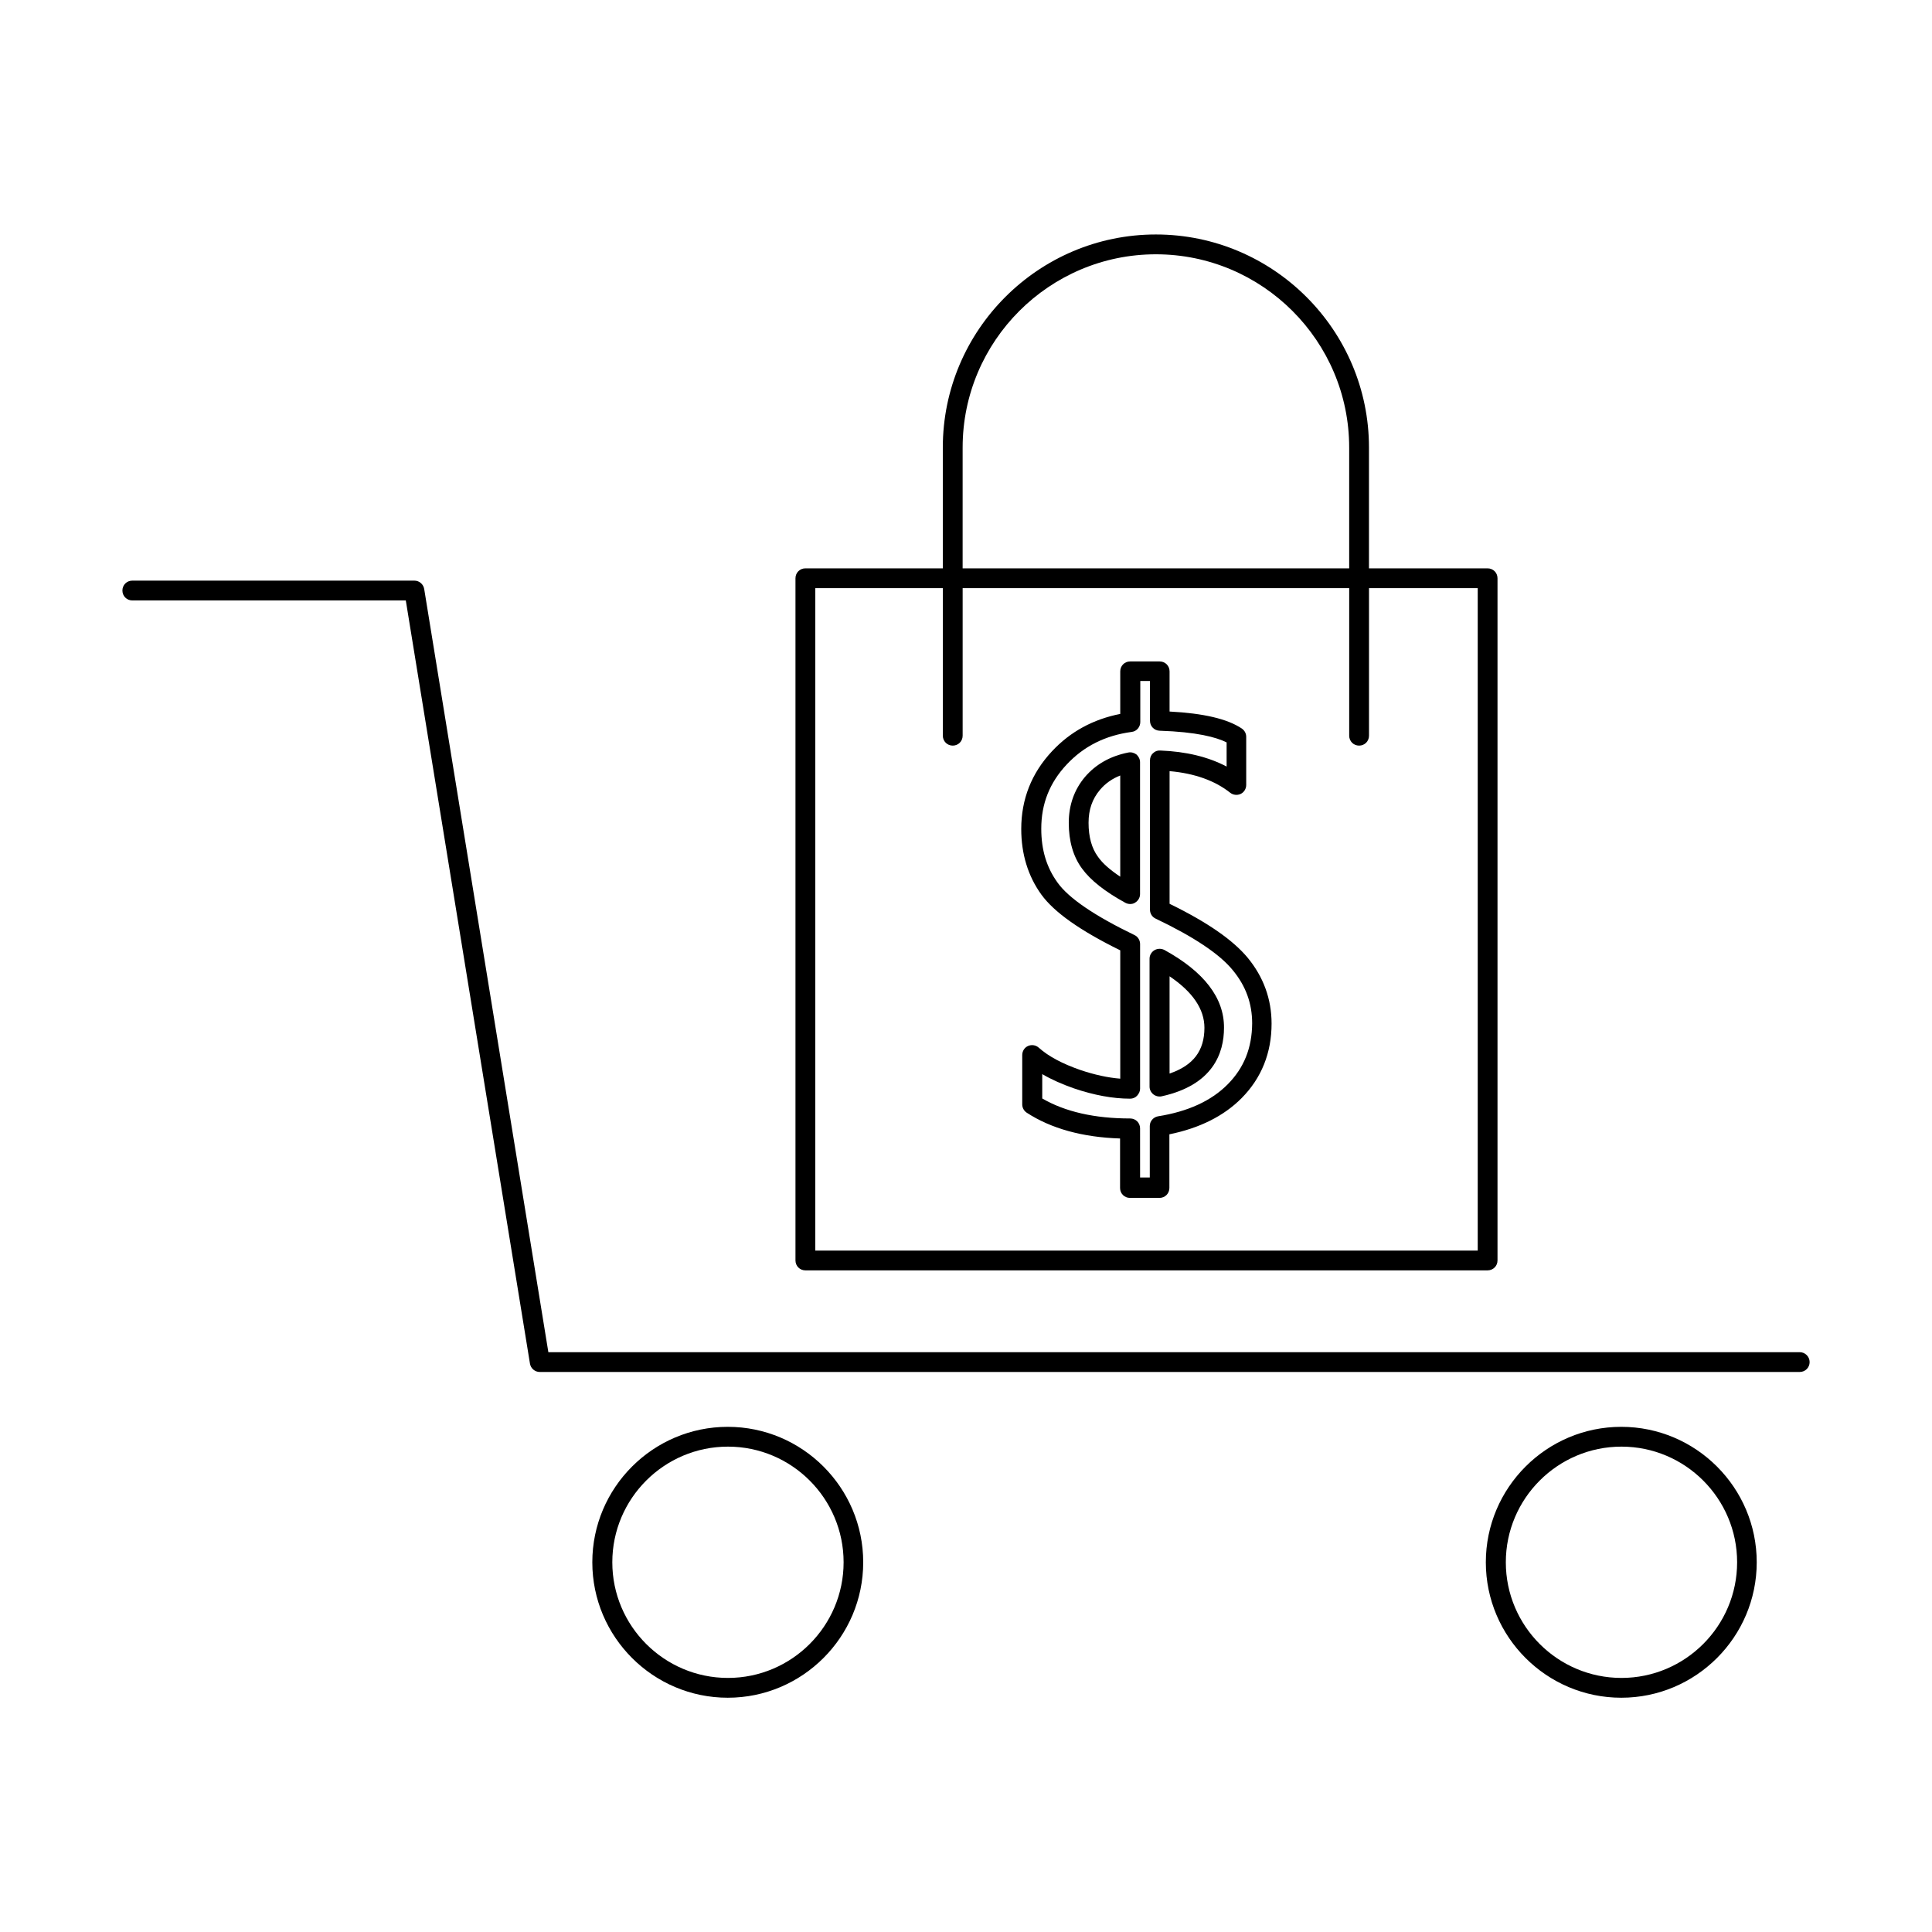 <?xml version="1.0" encoding="UTF-8"?>
<!-- Uploaded to: SVG Repo, www.svgrepo.com, Generator: SVG Repo Mixer Tools -->
<svg fill="#000000" width="800px" height="800px" version="1.1" viewBox="144 144 512 512" xmlns="http://www.w3.org/2000/svg">
 <g>
  <path d="m442.98 343.43c-4.777 0.945-8.605 3.148-11.441 6.453-2.832 3.359-4.305 7.453-4.305 12.176 0 4.828 1.156 8.922 3.516 12.121 2.258 3.098 6.035 6.086 11.492 9.078 0.418 0.211 0.84 0.316 1.258 0.316 0.473 0 0.945-0.105 1.312-0.367 0.789-0.473 1.312-1.312 1.312-2.258v-34.953c0-0.789-0.367-1.523-0.945-2.047-0.625-0.469-1.414-0.68-2.199-0.52zm-2.102 32.902c-2.676-1.785-4.672-3.516-5.879-5.246-1.68-2.258-2.519-5.301-2.519-9.027 0-3.516 0.996-6.352 3.043-8.766 1.418-1.68 3.203-2.938 5.352-3.777z"/>
  <path d="m453.95 383.52v-35.16c6.613 0.578 12.02 2.519 16.059 5.719 0.789 0.629 1.891 0.734 2.781 0.316 0.891-0.418 1.469-1.363 1.469-2.363v-12.754c0-0.891-0.418-1.68-1.156-2.203-3.832-2.57-10.129-4.039-19.156-4.512v-10.652c0-1.469-1.156-2.625-2.625-2.625h-7.82c-1.469 0-2.625 1.156-2.625 2.625v11.285c-7.191 1.418-13.277 4.723-18.105 9.918-5.406 5.773-8.133 12.699-8.133 20.57 0 6.613 1.785 12.492 5.352 17.422 3.41 4.672 10.234 9.5 20.887 14.746v34.008c-3.305-0.262-6.875-1.051-10.602-2.309-4.672-1.625-8.398-3.57-11.02-5.93-0.789-0.684-1.891-0.84-2.832-0.418-0.945 0.418-1.523 1.363-1.523 2.414v13.066c0 0.891 0.473 1.73 1.207 2.203 6.453 4.199 14.801 6.508 24.719 6.824v13.121c0 1.469 1.156 2.625 2.625 2.625h7.82c1.469 0 2.625-1.156 2.625-2.625v-14.227c7.977-1.625 14.434-4.828 19.156-9.605 5.246-5.301 7.926-11.965 7.926-19.734 0-6.508-2.152-12.387-6.352-17.477-3.883-4.664-10.652-9.387-20.676-14.27zm15.43 47.809c-4.356 4.41-10.547 7.242-18.473 8.5-1.258 0.211-2.203 1.312-2.203 2.57v13.645h-2.57l-0.004-13.012c0-1.469-1.156-2.625-2.625-2.625-9.445 0-17.266-1.785-23.301-5.301v-6.453c2.414 1.418 5.246 2.676 8.398 3.777 5.246 1.785 10.285 2.731 14.906 2.731 0.684 0 1.363-0.262 1.836-0.789 0.473-0.523 0.789-1.156 0.789-1.836v-38.363c0-0.996-0.578-1.941-1.469-2.363-10.547-5.09-17.422-9.762-20.363-13.855-2.938-4.039-4.356-8.711-4.356-14.328 0-6.613 2.203-12.176 6.719-17.004 4.566-4.879 10.234-7.715 17.266-8.66 1.312-0.156 2.258-1.312 2.258-2.625v-10.863h2.57v10.547c0 1.418 1.102 2.57 2.519 2.625 9.867 0.316 15.062 1.73 17.789 3.098v6.402c-4.879-2.57-10.758-3.988-17.582-4.25-0.789-0.051-1.418 0.211-1.941 0.734-0.523 0.473-0.789 1.156-0.789 1.891v39.57c0 0.996 0.578 1.941 1.523 2.363 10.023 4.777 16.898 9.34 20.414 13.645 3.465 4.199 5.144 8.816 5.144 14.117-0.055 6.512-2.156 11.758-6.457 16.113z"/>
  <path d="m452.58 395.75c-0.84-0.418-1.785-0.418-2.625 0.051-0.789 0.473-1.312 1.312-1.312 2.258v33.902c0 0.789 0.367 1.523 0.996 2.047 0.473 0.367 1.051 0.578 1.625 0.578 0.211 0 0.367 0 0.578-0.051 13.645-2.992 16.531-11.492 16.531-18.156 0.059-7.926-5.297-14.855-15.793-20.629zm1.367 32.75v-25.77c6.141 4.144 9.238 8.711 9.238 13.645-0.004 6.09-2.941 9.973-9.238 12.125z"/>
  <path d="m357.44 480.66h180.79c1.469 0 2.625-1.156 2.625-2.625v-180.79c0-1.469-1.156-2.625-2.625-2.625h-31.438v-32.012c0-31.121-25.348-56.469-56.469-56.469-31.121 0-56.469 25.348-56.469 56.469v32.012h-36.422c-1.469 0-2.625 1.156-2.625 2.625v180.79c0.004 1.473 1.16 2.625 2.629 2.625zm41.668-218.05c0-28.234 22.984-51.219 51.219-51.219s51.219 22.984 51.219 51.219v32.012h-102.44zm-39.043 37.262h33.797v39.098c0 1.469 1.156 2.625 2.625 2.625s2.625-1.156 2.625-2.625v-39.098h102.44v39.098c0 1.469 1.156 2.625 2.625 2.625s2.625-1.156 2.625-2.625v-39.098h28.812v175.55h-175.55z"/>
  <path d="m620.94 502.34h-331.62l-32.906-202.26c-0.211-1.258-1.312-2.203-2.57-2.203l-74.781-0.004c-1.469 0-2.625 1.156-2.625 2.625s1.156 2.625 2.625 2.625h72.477l32.906 202.26c0.211 1.258 1.312 2.203 2.57 2.203h333.93c1.469 0 2.625-1.156 2.625-2.625-0.004-1.469-1.211-2.621-2.625-2.621z"/>
  <path d="m372.76 558.02c0-19.785-16.113-35.895-35.895-35.895-19.785 0-35.895 16.113-35.895 35.895 0 19.785 16.113 35.895 35.895 35.895 19.781 0.004 35.895-16.109 35.895-35.895zm-66.492 0c0-16.898 13.75-30.648 30.648-30.648 16.898 0 30.648 13.75 30.648 30.648s-13.75 30.648-30.648 30.648c-16.898 0-30.648-13.75-30.648-30.648z"/>
  <path d="m609.55 558.02c0-19.785-16.113-35.895-35.895-35.895-19.785 0-35.895 16.113-35.895 35.895 0 19.785 16.113 35.895 35.895 35.895 19.785 0.004 35.895-16.109 35.895-35.895zm-66.492 0c0-16.898 13.75-30.648 30.648-30.648 16.898 0 30.648 13.75 30.648 30.648s-13.75 30.648-30.648 30.648c-16.898 0-30.648-13.75-30.648-30.648z"/>
 </g>
</svg>